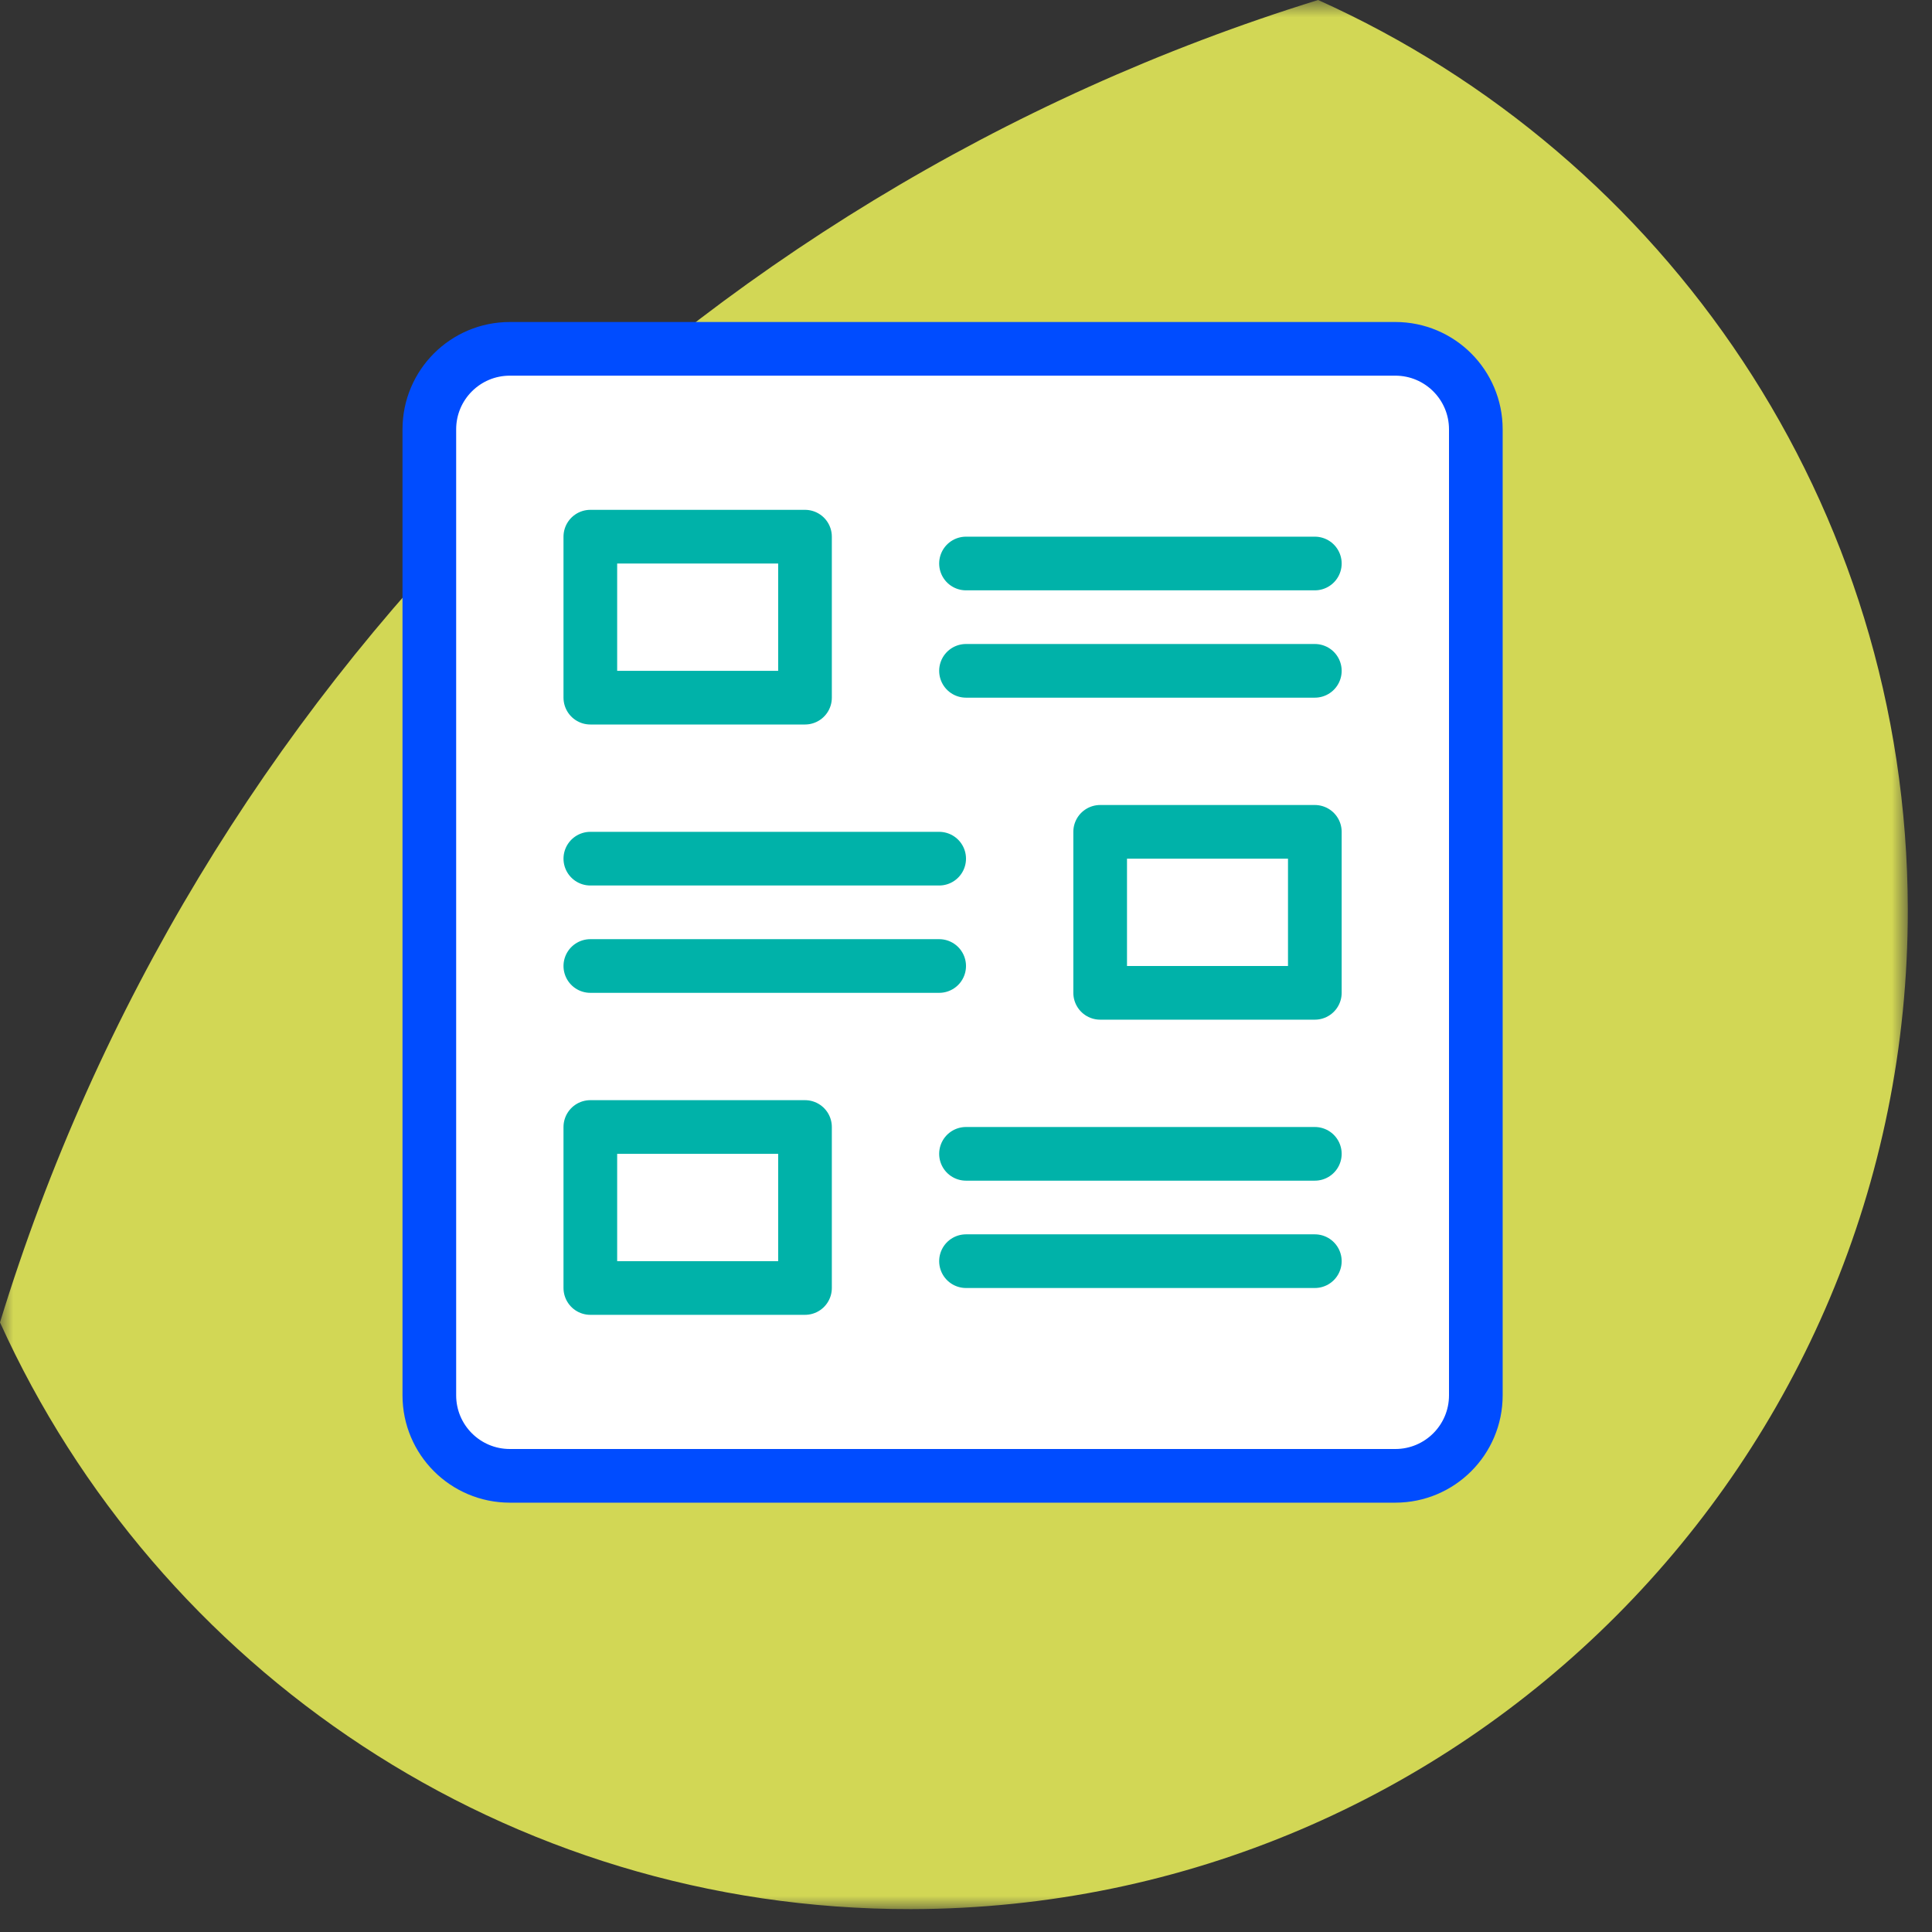 <?xml version="1.0" encoding="UTF-8"?>
<svg width="72px" height="72px" viewBox="0 0 72 72" version="1.1" xmlns="http://www.w3.org/2000/svg" xmlns:xlink="http://www.w3.org/1999/xlink">
    <rect x="0" y="0" width="72" height="72" fill="#333333" stroke="none"/>
    <!-- Generator: Sketch 60 (88103) - https://sketch.com -->
    <title>resource-icon</title>
    <desc>Created with Sketch.</desc>
    <defs>
        <polygon id="path-1" points="0 0.853 71.098 0.853 71.098 72 0 72"></polygon>
    </defs>
    <g id="Page-1" stroke="none" stroke-width="1" fill="none" fill-rule="evenodd">
        <g id="Artboard" transform="translate(-326, -86)">
            <g id="resource-icon" transform="translate(326, 85)">
                <g id="Group-18-Copy-2">
                    <g id="Group-3" transform="translate(0, 0.147)">
                        <mask id="mask-2" fill="white">
                            <use xlink:href="#path-1"></use>
                        </mask>
                        <g id="Clip-2"></g>
                        <path d="M71.098,34.735 C71.073,19.637 62.054,6.664 49.122,0.853 C25.669,8.115 7.186,26.659 -0,50.135 C5.854,63.047 18.857,72.025 33.954,72 C54.502,71.966 71.132,55.282 71.098,34.735" id="Fill-1" fill="#D2D755" mask="url(#mask-2)"></path>
                    </g>
                </g>
                <g id="Document-&amp;-Folder_disorder-list" transform="translate(16, 14)" stroke-linecap="round" stroke-linejoin="round" stroke-width="2">
                    <path d="M36,42 L3,42 C1.343,42 0,40.657 0,39 L0,3 C0,1.343 1.343,0 3,0 L36,0 C37.657,0 39,1.343 39,3 L39,39 C39,40.657 37.657,42 36,42 Z" id="Path" stroke="#004CFF" fill="#FFFFFF"></path>
                    <rect id="Rectangle" stroke="#00B2A9" x="6" y="7" width="8" height="6"></rect>
                    <line x1="20" y1="8" x2="33" y2="8" id="Path" stroke="#00B2A9"></line>
                    <line x1="20" y1="12" x2="33" y2="12" id="Path" stroke="#00B2A9"></line>
                    <rect id="Rectangle" stroke="#00B2A9" x="25" y="18" width="8" height="6"></rect>
                    <line x1="19" y1="23" x2="6" y2="23" id="Path" stroke="#00B2A9"></line>
                    <line x1="19" y1="19" x2="6" y2="19" id="Path" stroke="#00B2A9"></line>
                    <rect id="Rectangle" stroke="#00B2A9" x="6" y="29" width="8" height="6"></rect>
                    <line x1="20" y1="30" x2="33" y2="30" id="Path" stroke="#00B2A9"></line>
                    <line x1="20" y1="34" x2="33" y2="34" id="Path" stroke="#00B2A9"></line>
                </g>
            </g>
        </g>
    </g>
</svg>